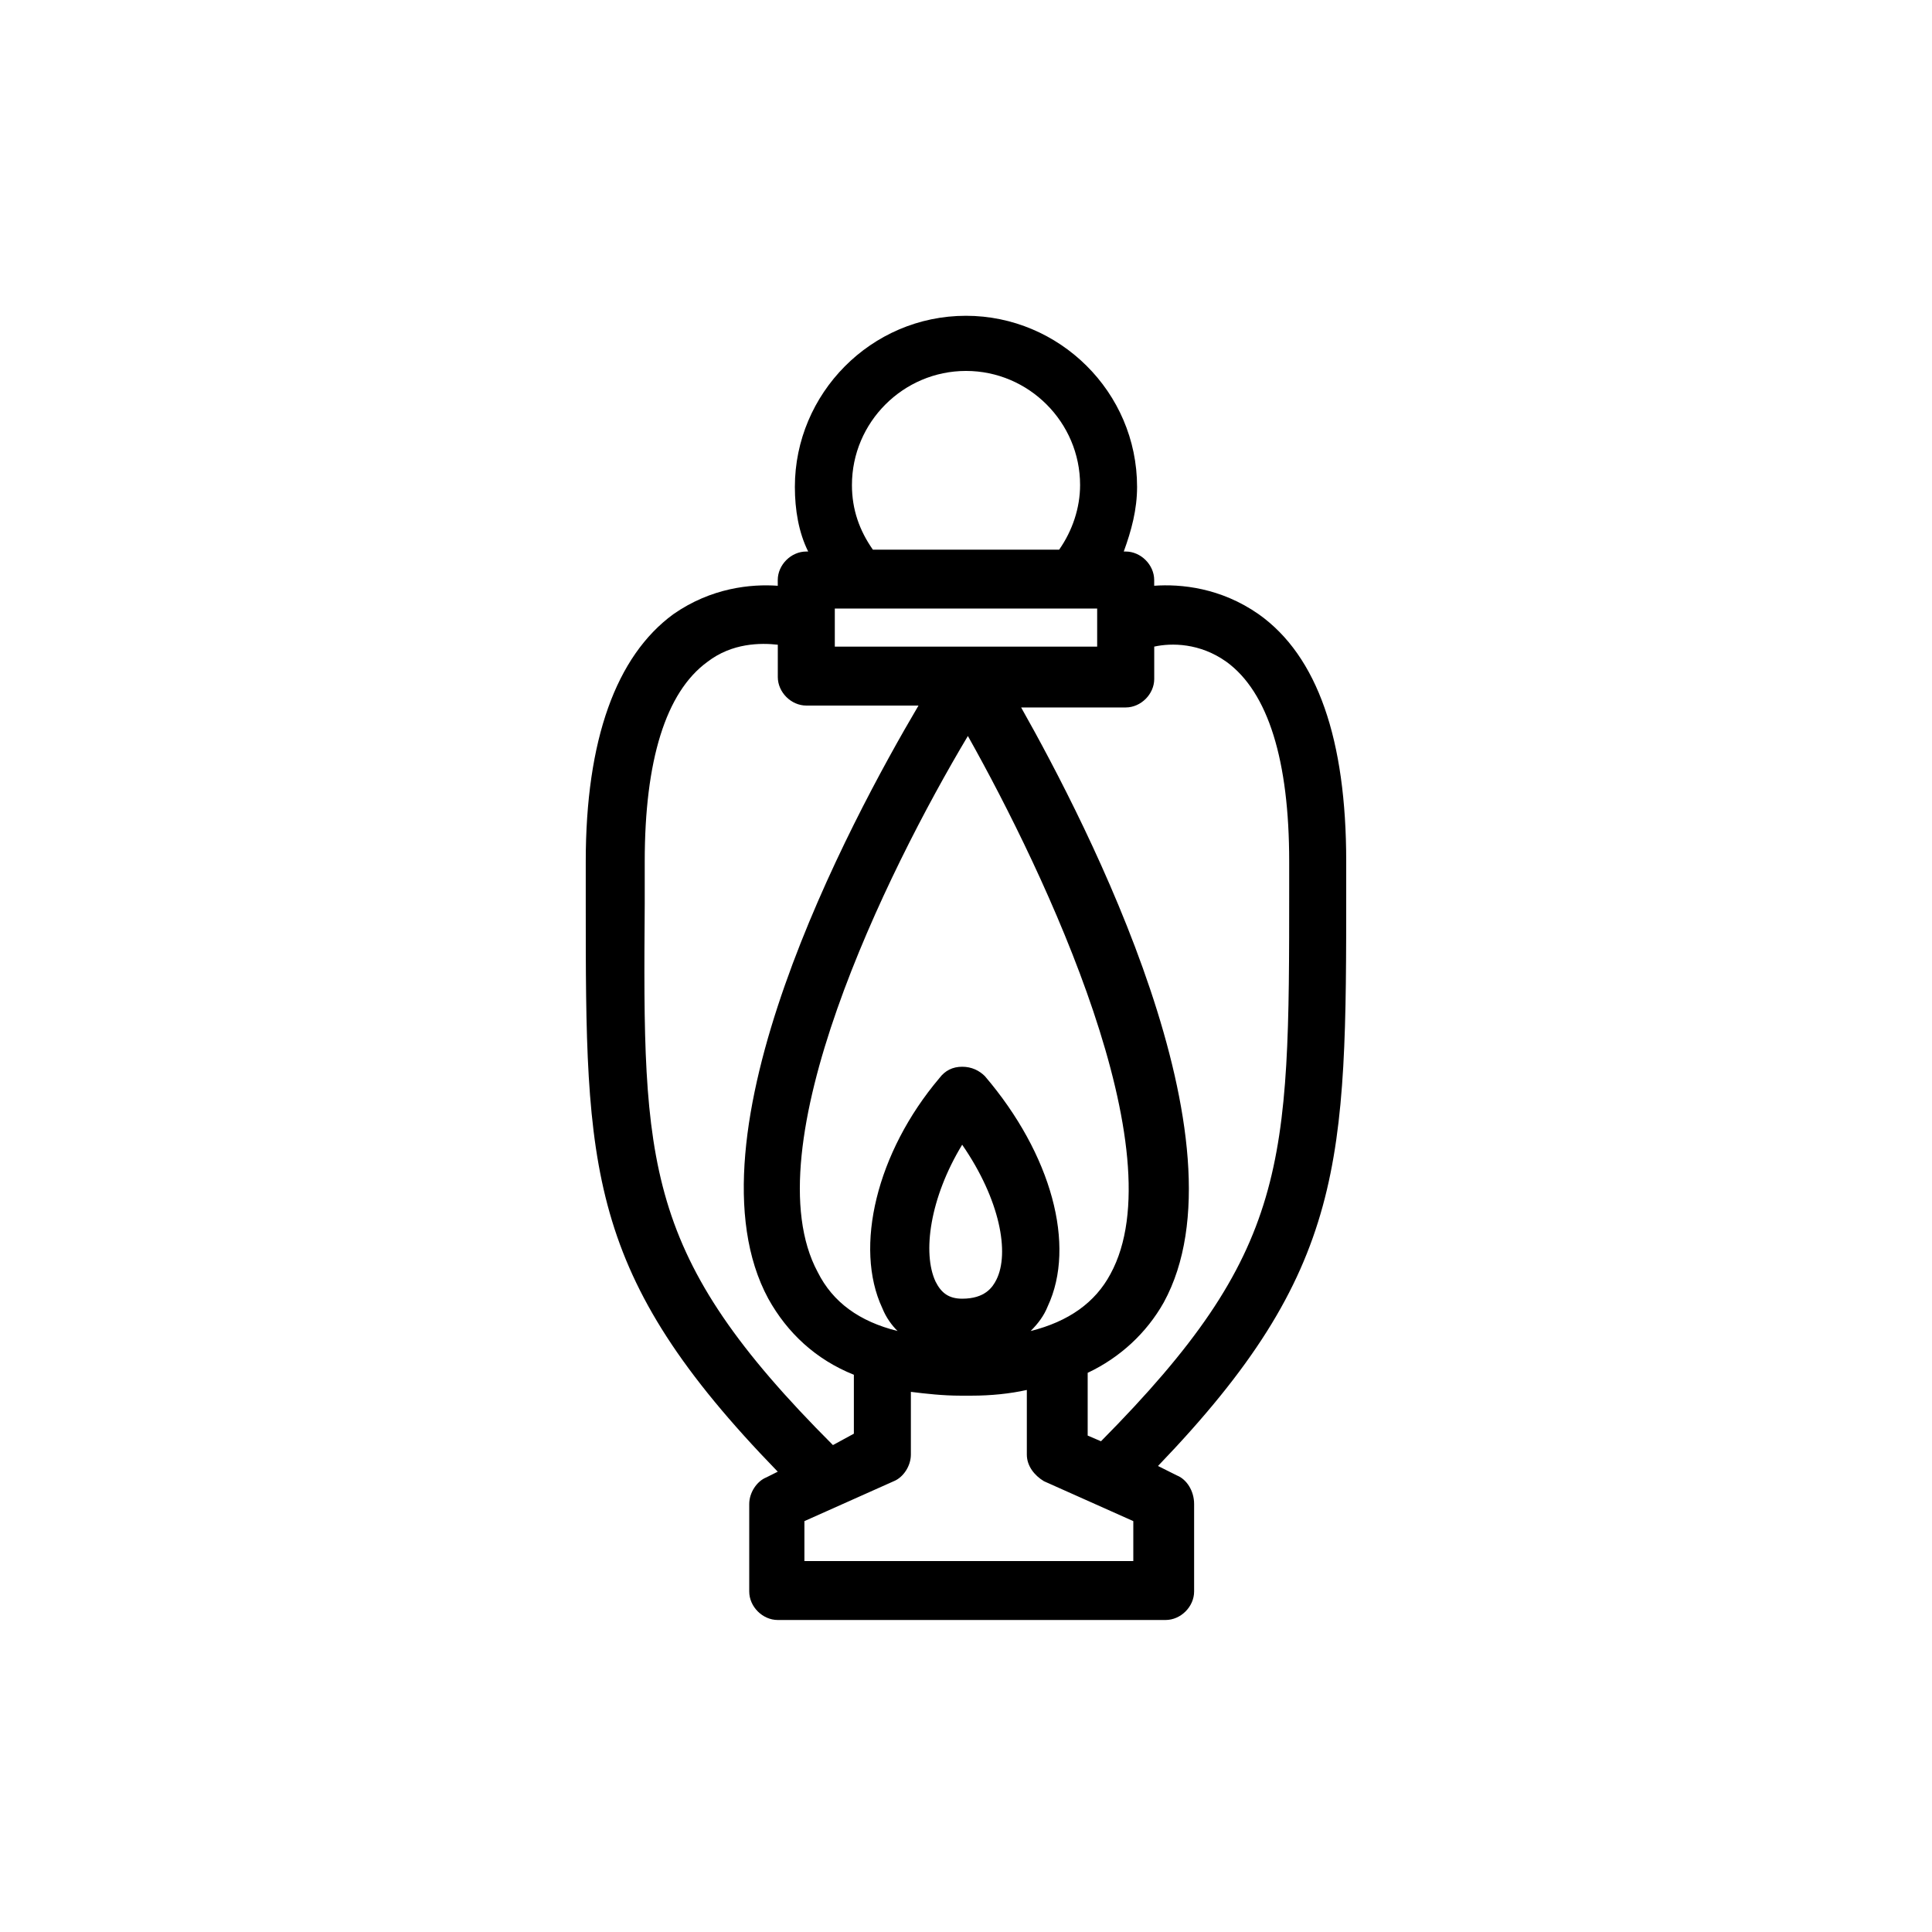 <?xml version="1.0" encoding="UTF-8"?>
<!-- Uploaded to: ICON Repo, www.svgrepo.com, Generator: ICON Repo Mixer Tools -->
<svg fill="#000000" width="800px" height="800px" version="1.1" viewBox="144 144 512 512" xmlns="http://www.w3.org/2000/svg">
 <path d="m455.92 535.02-5.039-2.519c49.879-51.891 49.879-80.609 49.879-153.16v-7.055c0-32.242-7.559-54.41-23.176-65.496-10.078-7.055-20.656-8.062-27.711-7.559v-1.512c0-4.031-3.527-7.559-7.559-7.559h-0.504c2.016-5.543 3.527-11.082 3.527-17.129 0-25.191-20.656-45.344-45.344-45.344-25.191 0-45.344 20.656-45.344 45.344 0 6.047 1.008 12.09 3.527 17.129h-0.504c-4.031 0-7.559 3.527-7.559 7.559l0.004 1.516c-7.055-0.504-17.633 0.504-27.711 7.559-15.113 11.082-23.176 33.25-23.176 65.496v11.082c0 70.535 0 98.242 50.883 150.64l-3.023 1.512c-2.519 1.008-4.535 4.031-4.535 7.055v23.176c0 4.031 3.527 7.559 7.559 7.559h102.78c4.031 0 7.559-3.527 7.559-7.559v-23.176c0-3.531-2.016-6.555-4.535-7.562zm-47.863-51.891c-1.008 2.016-3.023 5.039-9.07 5.039-3.527 0-5.543-1.512-7.055-4.535-3.527-7.559-1.512-22.168 7.055-36.273 10.078 14.609 12.598 28.715 9.07 35.77zm-3.023-53.91c-1.512-1.512-3.527-2.519-6.047-2.519s-4.535 1.008-6.047 3.023c-16.625 19.648-22.672 44.84-15.113 60.961 1.008 2.519 2.519 4.535 4.031 6.047-10.078-2.519-17.129-7.559-21.16-15.617-17.633-32.746 18.137-105.8 39.801-142.07 20.656 36.777 55.418 110.34 37.785 142.58-4.031 7.559-11.082 12.594-21.16 15.113 2.016-2.016 3.527-4.031 4.535-6.551 7.559-16.121 1.012-40.305-16.625-60.961zm-39.801-123.94h69.527v10.078h-69.527zm103.79 14.109c11.082 8.062 16.625 26.199 16.625 52.898v7.055c0 73.555 0 96.227-49.875 146.61l-3.527-1.512v-15.617-1.008c8.566-4.031 15.617-10.578 20.152-18.641 23.176-42.32-20.152-126.46-37.785-157.69h27.711c4.031 0 7.559-3.527 7.559-7.559v-8.566c4.531-1.004 12.09-1.004 19.141 4.035zm-99.25-46.855c0-16.625 13.602-30.23 30.23-30.23 16.625 0 30.23 13.602 30.23 30.23 0 6.047-2.016 12.09-5.543 17.129h-49.375c-3.527-5.039-5.543-10.578-5.543-17.129zm-54.914 110.84v-11.082c0-26.703 5.543-44.84 16.625-52.898 6.551-5.039 14.105-5.039 18.641-4.535v8.566c0 4.031 3.527 7.559 7.559 7.559h29.727c-18.137 30.73-62.977 114.36-39.801 157.19 5.039 9.07 12.594 16.121 22.672 20.152v15.617l-5.547 3.019c-50.379-50.379-50.379-74.059-49.875-143.59zm129.98 174.32h-87.664v-10.578l23.68-10.578c2.519-1.008 4.535-4.031 4.535-7.055v-16.625c4.031 0.504 8.566 1.008 13.098 1.008h1.008 1.008 1.008c5.039 0 10.078-0.504 14.609-1.512v17.129c0 3.023 2.016 5.543 4.535 7.055l23.68 10.578v10.578z"/>
</svg>
